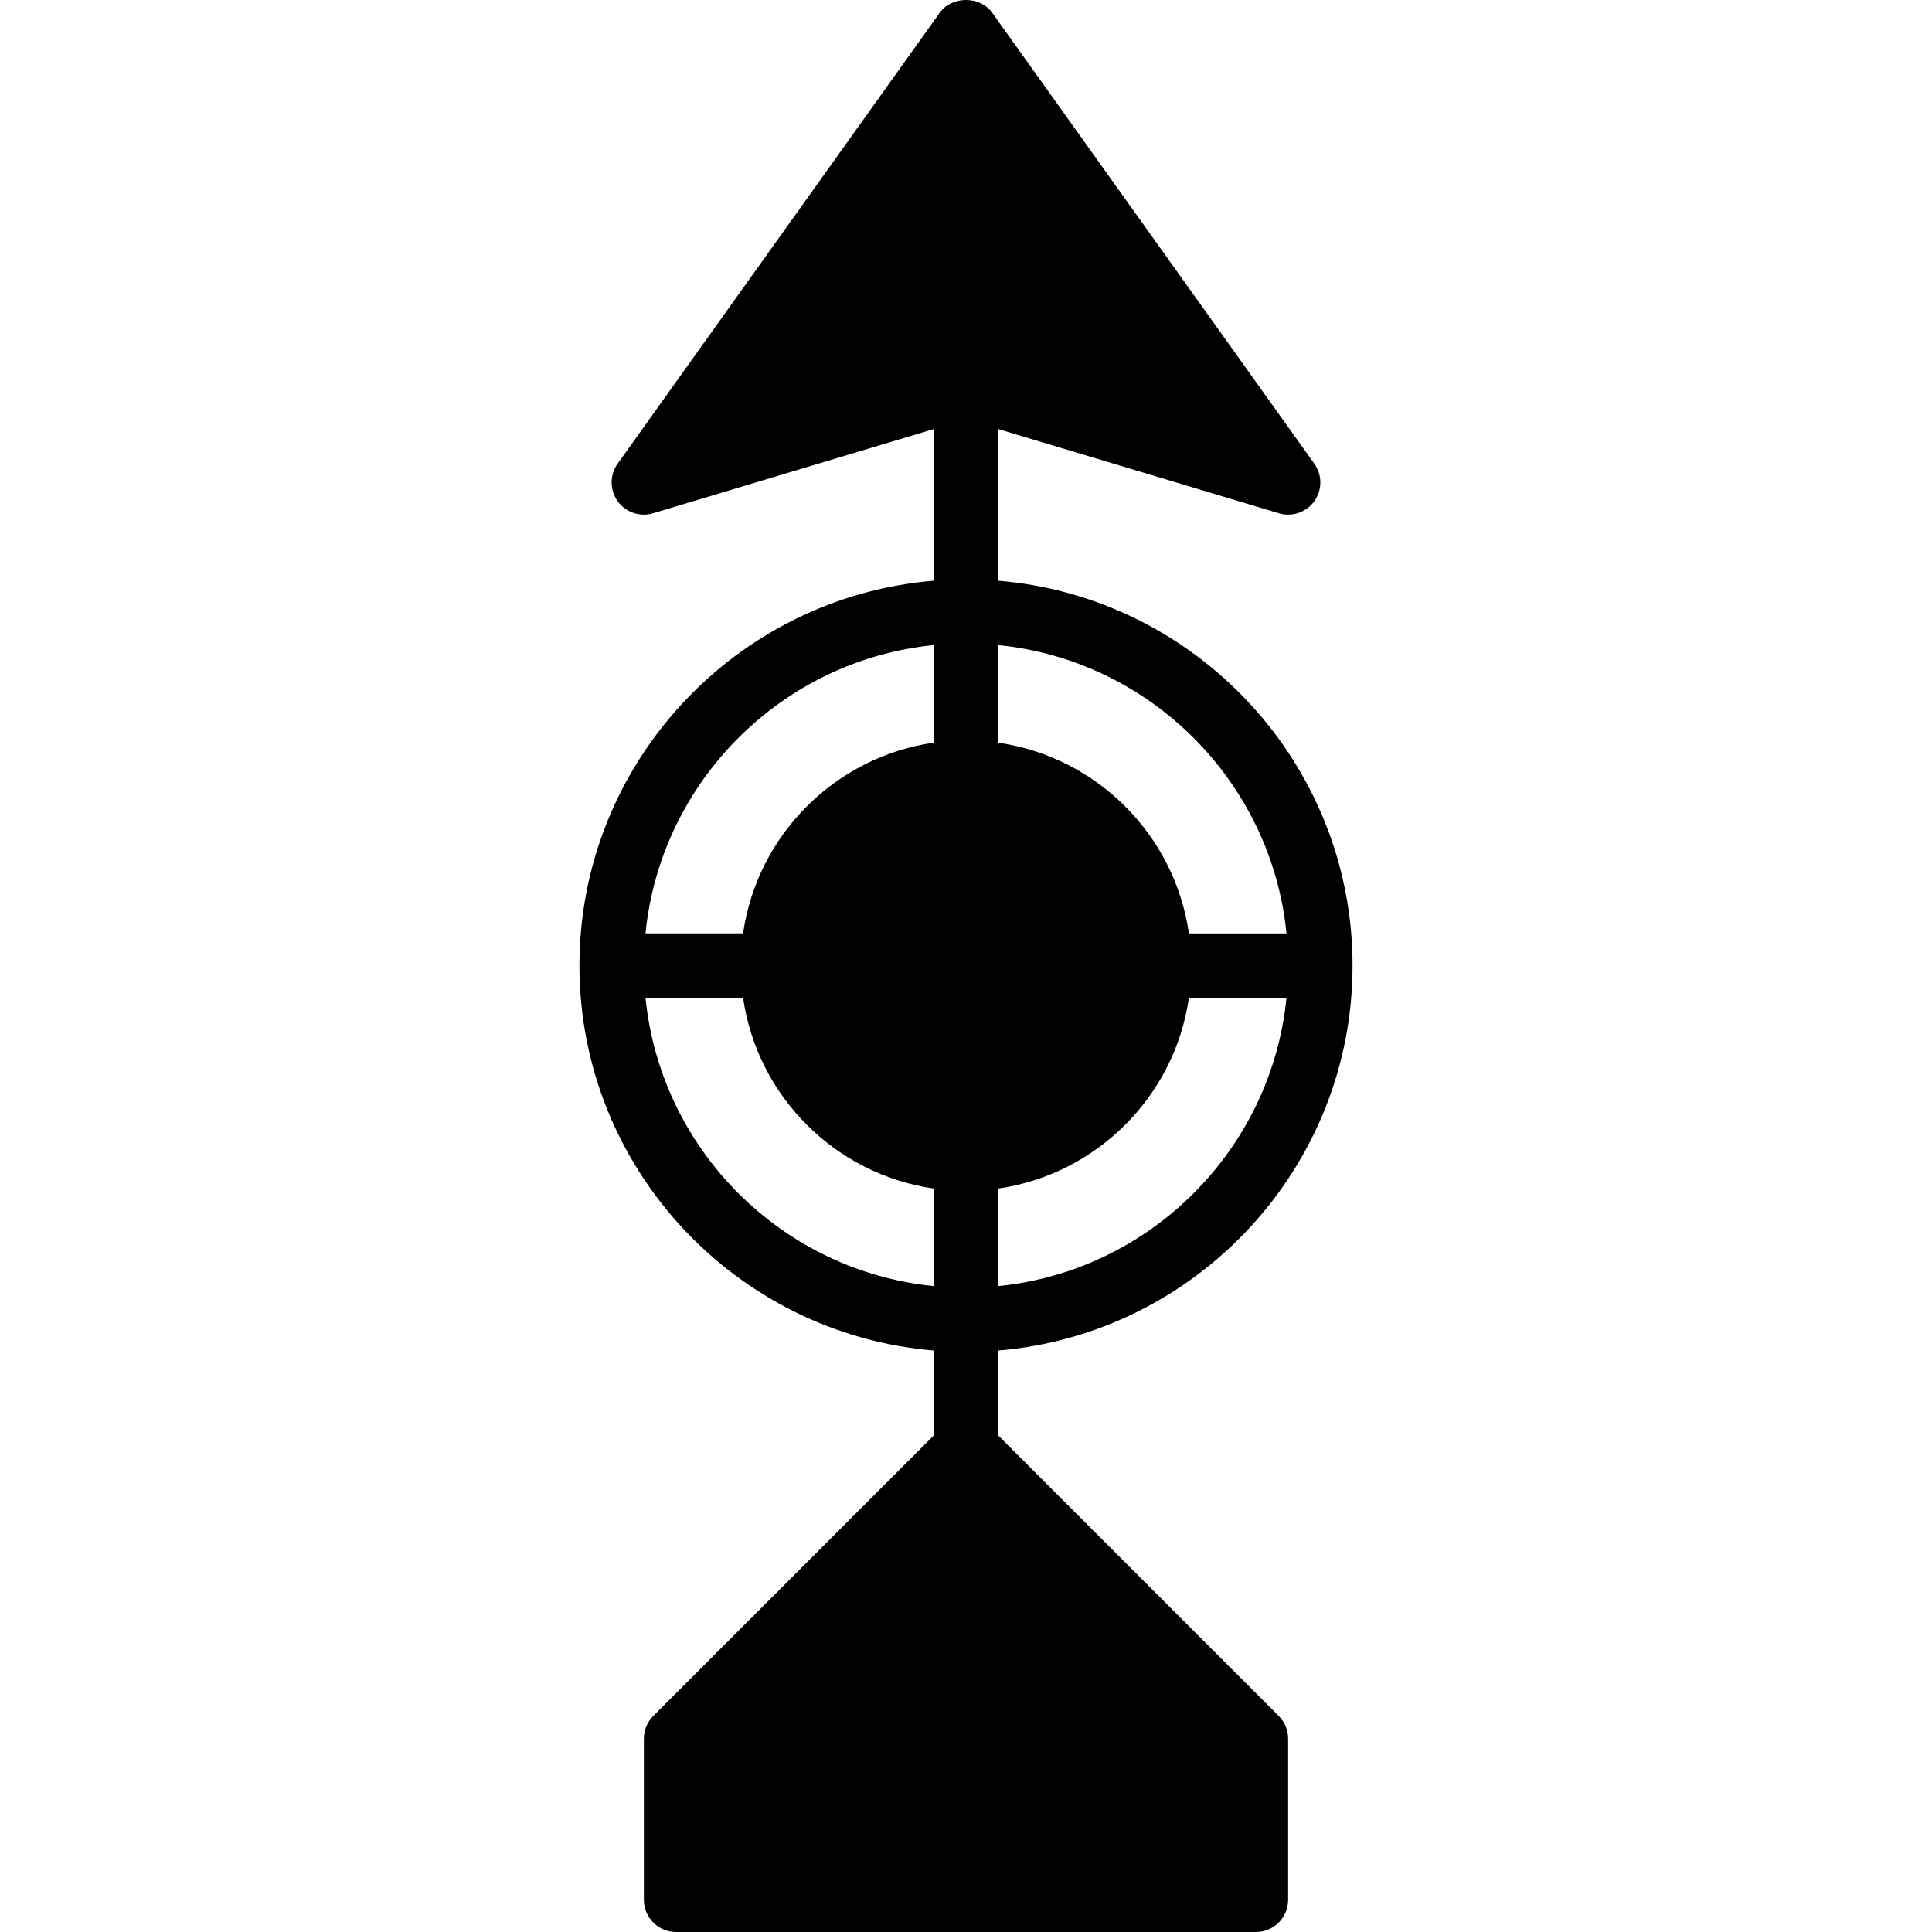 <?xml version="1.0" encoding="iso-8859-1"?>
<!-- Uploaded to: SVG Repo, www.svgrepo.com, Generator: SVG Repo Mixer Tools -->
<svg fill="#000000" height="800px" width="800px" version="1.1" id="Layer_1" xmlns="http://www.w3.org/2000/svg" xmlns:xlink="http://www.w3.org/1999/xlink" 
	 viewBox="0 0 511.996 511.996" xml:space="preserve">
<g>
	<g>
		<path d="M264.535,380.41v-22.511c52.492-4.362,93.904-48.403,93.904-102.006s-41.412-97.643-93.904-102.006v-40.182l74.381,22.315
			c0.811,0.239,1.631,0.359,2.45,0.359c2.706,0,5.31-1.289,6.94-3.568c2.126-2.971,2.126-6.957,0-9.928L262.938,3.368
			c-3.21-4.49-10.688-4.49-13.898,0l-85.367,119.514c-2.117,2.971-2.117,6.957,0,9.928c2.126,2.971,5.916,4.251,9.399,3.21
			l74.389-22.315v40.183c-52.492,4.362-93.904,48.403-93.904,102.006s41.412,97.643,93.904,102.006v22.511l-74.329,74.329
			c-1.605,1.596-2.501,3.773-2.501,6.035v42.684c0,4.712,3.824,8.537,8.537,8.537h153.661c4.712,0,8.537-3.824,8.537-8.537v-42.684
			c0-2.262-0.896-4.439-2.501-6.036L264.535,380.41z M264.535,170.961c40.268,4.012,72.383,36.128,76.395,76.395h-25.858
			c-3.765-26.114-24.424-46.781-50.538-50.538V170.961z M264.535,314.968c26.114-3.765,46.781-24.424,50.538-50.538h25.858
			c-4.012,40.268-36.128,72.383-76.395,76.395V314.968z M247.461,340.825c-40.268-4.012-72.383-36.128-76.395-76.395h25.858
			c3.765,26.114,24.424,46.781,50.538,50.538V340.825z M247.461,196.81c-26.114,3.765-46.781,24.424-50.538,50.538h-25.858
			c4.012-40.259,36.128-72.375,76.395-76.395V196.81z"/>
	</g>
</g>
</svg>